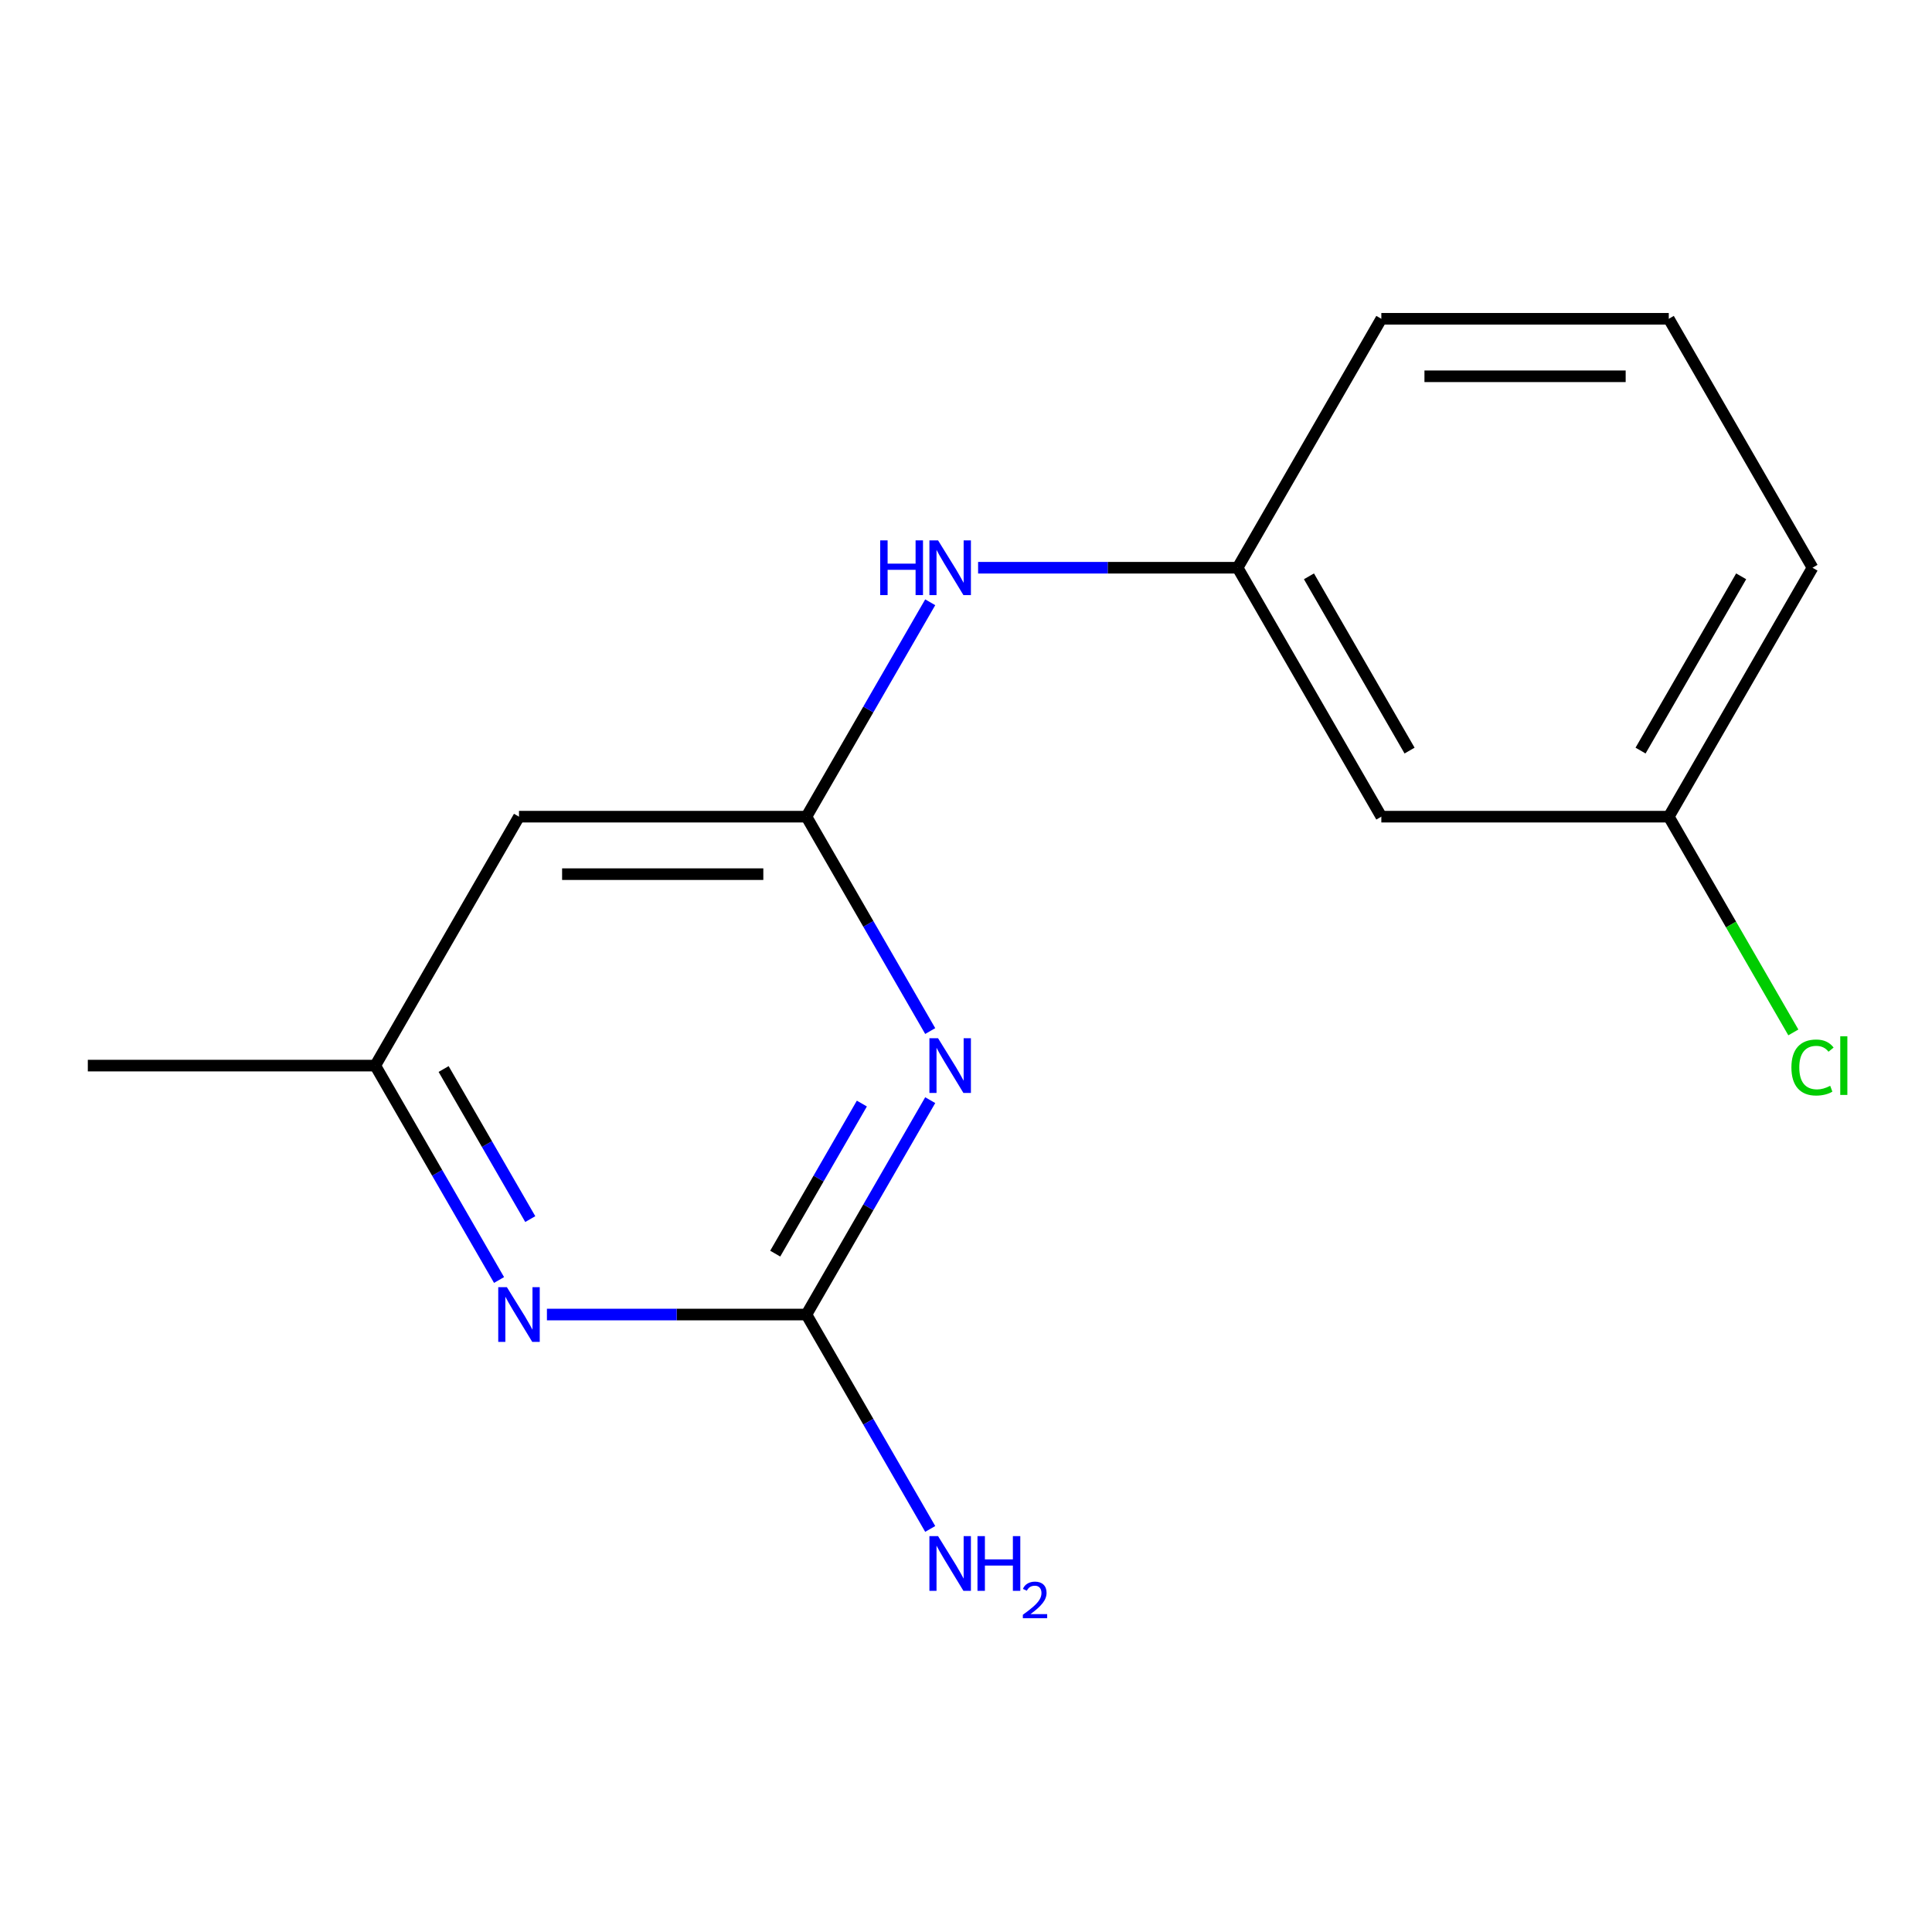 <?xml version='1.0' encoding='iso-8859-1'?>
<svg version='1.1' baseProfile='full'
              xmlns='http://www.w3.org/2000/svg'
                      xmlns:rdkit='http://www.rdkit.org/xml'
                      xmlns:xlink='http://www.w3.org/1999/xlink'
                  xml:space='preserve'
width='1000px' height='1000px' viewBox='0 0 1000 1000'>
<!-- END OF HEADER -->
<rect style='opacity:1.0;fill:#FFFFFF;stroke:none' width='1000' height='1000' x='0' y='0'> </rect>
<path class='bond-0' d='M 481.48,569.436 L 449.446,624.921' style='fill:none;fill-rule:evenodd;stroke:#0000FF;stroke-width:6px;stroke-linecap:butt;stroke-linejoin:miter;stroke-opacity:1' />
<path class='bond-0' d='M 449.446,624.921 L 417.411,680.406' style='fill:none;fill-rule:evenodd;stroke:#000000;stroke-width:6px;stroke-linecap:butt;stroke-linejoin:miter;stroke-opacity:1' />
<path class='bond-0' d='M 446.1,571.203 L 423.676,610.042' style='fill:none;fill-rule:evenodd;stroke:#0000FF;stroke-width:6px;stroke-linecap:butt;stroke-linejoin:miter;stroke-opacity:1' />
<path class='bond-0' d='M 423.676,610.042 L 401.252,648.882' style='fill:none;fill-rule:evenodd;stroke:#000000;stroke-width:6px;stroke-linecap:butt;stroke-linejoin:miter;stroke-opacity:1' />
<path class='bond-1' d='M 481.48,533.677 L 449.446,478.192' style='fill:none;fill-rule:evenodd;stroke:#0000FF;stroke-width:6px;stroke-linecap:butt;stroke-linejoin:miter;stroke-opacity:1' />
<path class='bond-1' d='M 449.446,478.192 L 417.411,422.707' style='fill:none;fill-rule:evenodd;stroke:#000000;stroke-width:6px;stroke-linecap:butt;stroke-linejoin:miter;stroke-opacity:1' />
<path class='bond-2' d='M 417.411,680.406 L 350.25,680.406' style='fill:none;fill-rule:evenodd;stroke:#000000;stroke-width:6px;stroke-linecap:butt;stroke-linejoin:miter;stroke-opacity:1' />
<path class='bond-2' d='M 350.25,680.406 L 283.088,680.406' style='fill:none;fill-rule:evenodd;stroke:#0000FF;stroke-width:6px;stroke-linecap:butt;stroke-linejoin:miter;stroke-opacity:1' />
<path class='bond-8' d='M 417.411,680.406 L 449.446,735.891' style='fill:none;fill-rule:evenodd;stroke:#000000;stroke-width:6px;stroke-linecap:butt;stroke-linejoin:miter;stroke-opacity:1' />
<path class='bond-8' d='M 449.446,735.891 L 481.48,791.376' style='fill:none;fill-rule:evenodd;stroke:#0000FF;stroke-width:6px;stroke-linecap:butt;stroke-linejoin:miter;stroke-opacity:1' />
<path class='bond-3' d='M 417.411,422.707 L 268.629,422.707' style='fill:none;fill-rule:evenodd;stroke:#000000;stroke-width:6px;stroke-linecap:butt;stroke-linejoin:miter;stroke-opacity:1' />
<path class='bond-3' d='M 395.094,452.463 L 290.946,452.463' style='fill:none;fill-rule:evenodd;stroke:#000000;stroke-width:6px;stroke-linecap:butt;stroke-linejoin:miter;stroke-opacity:1' />
<path class='bond-4' d='M 417.411,422.707 L 449.446,367.222' style='fill:none;fill-rule:evenodd;stroke:#000000;stroke-width:6px;stroke-linecap:butt;stroke-linejoin:miter;stroke-opacity:1' />
<path class='bond-4' d='M 449.446,367.222 L 481.48,311.737' style='fill:none;fill-rule:evenodd;stroke:#0000FF;stroke-width:6px;stroke-linecap:butt;stroke-linejoin:miter;stroke-opacity:1' />
<path class='bond-15' d='M 258.306,662.526 L 226.272,607.041' style='fill:none;fill-rule:evenodd;stroke:#0000FF;stroke-width:6px;stroke-linecap:butt;stroke-linejoin:miter;stroke-opacity:1' />
<path class='bond-15' d='M 226.272,607.041 L 194.237,551.556' style='fill:none;fill-rule:evenodd;stroke:#000000;stroke-width:6px;stroke-linecap:butt;stroke-linejoin:miter;stroke-opacity:1' />
<path class='bond-15' d='M 274.465,631.002 L 252.041,592.163' style='fill:none;fill-rule:evenodd;stroke:#0000FF;stroke-width:6px;stroke-linecap:butt;stroke-linejoin:miter;stroke-opacity:1' />
<path class='bond-15' d='M 252.041,592.163 L 229.617,553.323' style='fill:none;fill-rule:evenodd;stroke:#000000;stroke-width:6px;stroke-linecap:butt;stroke-linejoin:miter;stroke-opacity:1' />
<path class='bond-5' d='M 268.629,422.707 L 194.237,551.556' style='fill:none;fill-rule:evenodd;stroke:#000000;stroke-width:6px;stroke-linecap:butt;stroke-linejoin:miter;stroke-opacity:1' />
<path class='bond-6' d='M 506.262,293.857 L 573.424,293.857' style='fill:none;fill-rule:evenodd;stroke:#0000FF;stroke-width:6px;stroke-linecap:butt;stroke-linejoin:miter;stroke-opacity:1' />
<path class='bond-6' d='M 573.424,293.857 L 640.585,293.857' style='fill:none;fill-rule:evenodd;stroke:#000000;stroke-width:6px;stroke-linecap:butt;stroke-linejoin:miter;stroke-opacity:1' />
<path class='bond-13' d='M 194.237,551.556 L 45.455,551.556' style='fill:none;fill-rule:evenodd;stroke:#000000;stroke-width:6px;stroke-linecap:butt;stroke-linejoin:miter;stroke-opacity:1' />
<path class='bond-7' d='M 640.585,293.857 L 714.977,422.707' style='fill:none;fill-rule:evenodd;stroke:#000000;stroke-width:6px;stroke-linecap:butt;stroke-linejoin:miter;stroke-opacity:1' />
<path class='bond-7' d='M 677.514,298.306 L 729.588,388.501' style='fill:none;fill-rule:evenodd;stroke:#000000;stroke-width:6px;stroke-linecap:butt;stroke-linejoin:miter;stroke-opacity:1' />
<path class='bond-12' d='M 640.585,293.857 L 714.977,165.007' style='fill:none;fill-rule:evenodd;stroke:#000000;stroke-width:6px;stroke-linecap:butt;stroke-linejoin:miter;stroke-opacity:1' />
<path class='bond-9' d='M 714.977,422.707 L 863.759,422.707' style='fill:none;fill-rule:evenodd;stroke:#000000;stroke-width:6px;stroke-linecap:butt;stroke-linejoin:miter;stroke-opacity:1' />
<path class='bond-10' d='M 863.759,422.707 L 895.996,478.542' style='fill:none;fill-rule:evenodd;stroke:#000000;stroke-width:6px;stroke-linecap:butt;stroke-linejoin:miter;stroke-opacity:1' />
<path class='bond-10' d='M 895.996,478.542 L 928.232,534.377' style='fill:none;fill-rule:evenodd;stroke:#00CC00;stroke-width:6px;stroke-linecap:butt;stroke-linejoin:miter;stroke-opacity:1' />
<path class='bond-16' d='M 863.759,422.707 L 938.151,293.857' style='fill:none;fill-rule:evenodd;stroke:#000000;stroke-width:6px;stroke-linecap:butt;stroke-linejoin:miter;stroke-opacity:1' />
<path class='bond-16' d='M 849.148,388.501 L 901.222,298.306' style='fill:none;fill-rule:evenodd;stroke:#000000;stroke-width:6px;stroke-linecap:butt;stroke-linejoin:miter;stroke-opacity:1' />
<path class='bond-11' d='M 863.759,165.007 L 714.977,165.007' style='fill:none;fill-rule:evenodd;stroke:#000000;stroke-width:6px;stroke-linecap:butt;stroke-linejoin:miter;stroke-opacity:1' />
<path class='bond-11' d='M 841.442,194.764 L 737.294,194.764' style='fill:none;fill-rule:evenodd;stroke:#000000;stroke-width:6px;stroke-linecap:butt;stroke-linejoin:miter;stroke-opacity:1' />
<path class='bond-14' d='M 863.759,165.007 L 938.151,293.857' style='fill:none;fill-rule:evenodd;stroke:#000000;stroke-width:6px;stroke-linecap:butt;stroke-linejoin:miter;stroke-opacity:1' />
<path  class='atom-0' d='M 485.543 537.396
L 494.823 552.396
Q 495.743 553.876, 497.223 556.556
Q 498.703 559.236, 498.783 559.396
L 498.783 537.396
L 502.543 537.396
L 502.543 565.716
L 498.663 565.716
L 488.703 549.316
Q 487.543 547.396, 486.303 545.196
Q 485.103 542.996, 484.743 542.316
L 484.743 565.716
L 481.063 565.716
L 481.063 537.396
L 485.543 537.396
' fill='#0000FF'/>
<path  class='atom-3' d='M 262.369 666.246
L 271.649 681.246
Q 272.569 682.726, 274.049 685.406
Q 275.529 688.086, 275.609 688.246
L 275.609 666.246
L 279.369 666.246
L 279.369 694.566
L 275.489 694.566
L 265.529 678.166
Q 264.369 676.246, 263.129 674.046
Q 261.929 671.846, 261.569 671.166
L 261.569 694.566
L 257.889 694.566
L 257.889 666.246
L 262.369 666.246
' fill='#0000FF'/>
<path  class='atom-5' d='M 455.583 279.697
L 459.423 279.697
L 459.423 291.737
L 473.903 291.737
L 473.903 279.697
L 477.743 279.697
L 477.743 308.017
L 473.903 308.017
L 473.903 294.937
L 459.423 294.937
L 459.423 308.017
L 455.583 308.017
L 455.583 279.697
' fill='#0000FF'/>
<path  class='atom-5' d='M 485.543 279.697
L 494.823 294.697
Q 495.743 296.177, 497.223 298.857
Q 498.703 301.537, 498.783 301.697
L 498.783 279.697
L 502.543 279.697
L 502.543 308.017
L 498.663 308.017
L 488.703 291.617
Q 487.543 289.697, 486.303 287.497
Q 485.103 285.297, 484.743 284.617
L 484.743 308.017
L 481.063 308.017
L 481.063 279.697
L 485.543 279.697
' fill='#0000FF'/>
<path  class='atom-9' d='M 485.543 795.095
L 494.823 810.095
Q 495.743 811.575, 497.223 814.255
Q 498.703 816.935, 498.783 817.095
L 498.783 795.095
L 502.543 795.095
L 502.543 823.415
L 498.663 823.415
L 488.703 807.015
Q 487.543 805.095, 486.303 802.895
Q 485.103 800.695, 484.743 800.015
L 484.743 823.415
L 481.063 823.415
L 481.063 795.095
L 485.543 795.095
' fill='#0000FF'/>
<path  class='atom-9' d='M 505.943 795.095
L 509.783 795.095
L 509.783 807.135
L 524.263 807.135
L 524.263 795.095
L 528.103 795.095
L 528.103 823.415
L 524.263 823.415
L 524.263 810.335
L 509.783 810.335
L 509.783 823.415
L 505.943 823.415
L 505.943 795.095
' fill='#0000FF'/>
<path  class='atom-9' d='M 529.475 822.422
Q 530.162 820.653, 531.799 819.676
Q 533.435 818.673, 535.706 818.673
Q 538.531 818.673, 540.115 820.204
Q 541.699 821.735, 541.699 824.455
Q 541.699 827.227, 539.639 829.814
Q 537.607 832.401, 533.383 835.463
L 542.015 835.463
L 542.015 837.575
L 529.423 837.575
L 529.423 835.807
Q 532.907 833.325, 534.967 831.477
Q 537.052 829.629, 538.055 827.966
Q 539.059 826.303, 539.059 824.587
Q 539.059 822.791, 538.161 821.788
Q 537.263 820.785, 535.706 820.785
Q 534.201 820.785, 533.198 821.392
Q 532.195 821.999, 531.482 823.346
L 529.475 822.422
' fill='#0000FF'/>
<path  class='atom-11' d='M 927.231 552.536
Q 927.231 545.496, 930.511 541.816
Q 933.831 538.096, 940.111 538.096
Q 945.951 538.096, 949.071 542.216
L 946.431 544.376
Q 944.151 541.376, 940.111 541.376
Q 935.831 541.376, 933.551 544.256
Q 931.311 547.096, 931.311 552.536
Q 931.311 558.136, 933.631 561.016
Q 935.991 563.896, 940.551 563.896
Q 943.671 563.896, 947.311 562.016
L 948.431 565.016
Q 946.951 565.976, 944.711 566.536
Q 942.471 567.096, 939.991 567.096
Q 933.831 567.096, 930.511 563.336
Q 927.231 559.576, 927.231 552.536
' fill='#00CC00'/>
<path  class='atom-11' d='M 952.511 536.376
L 956.191 536.376
L 956.191 566.736
L 952.511 566.736
L 952.511 536.376
' fill='#00CC00'/>
</svg>
